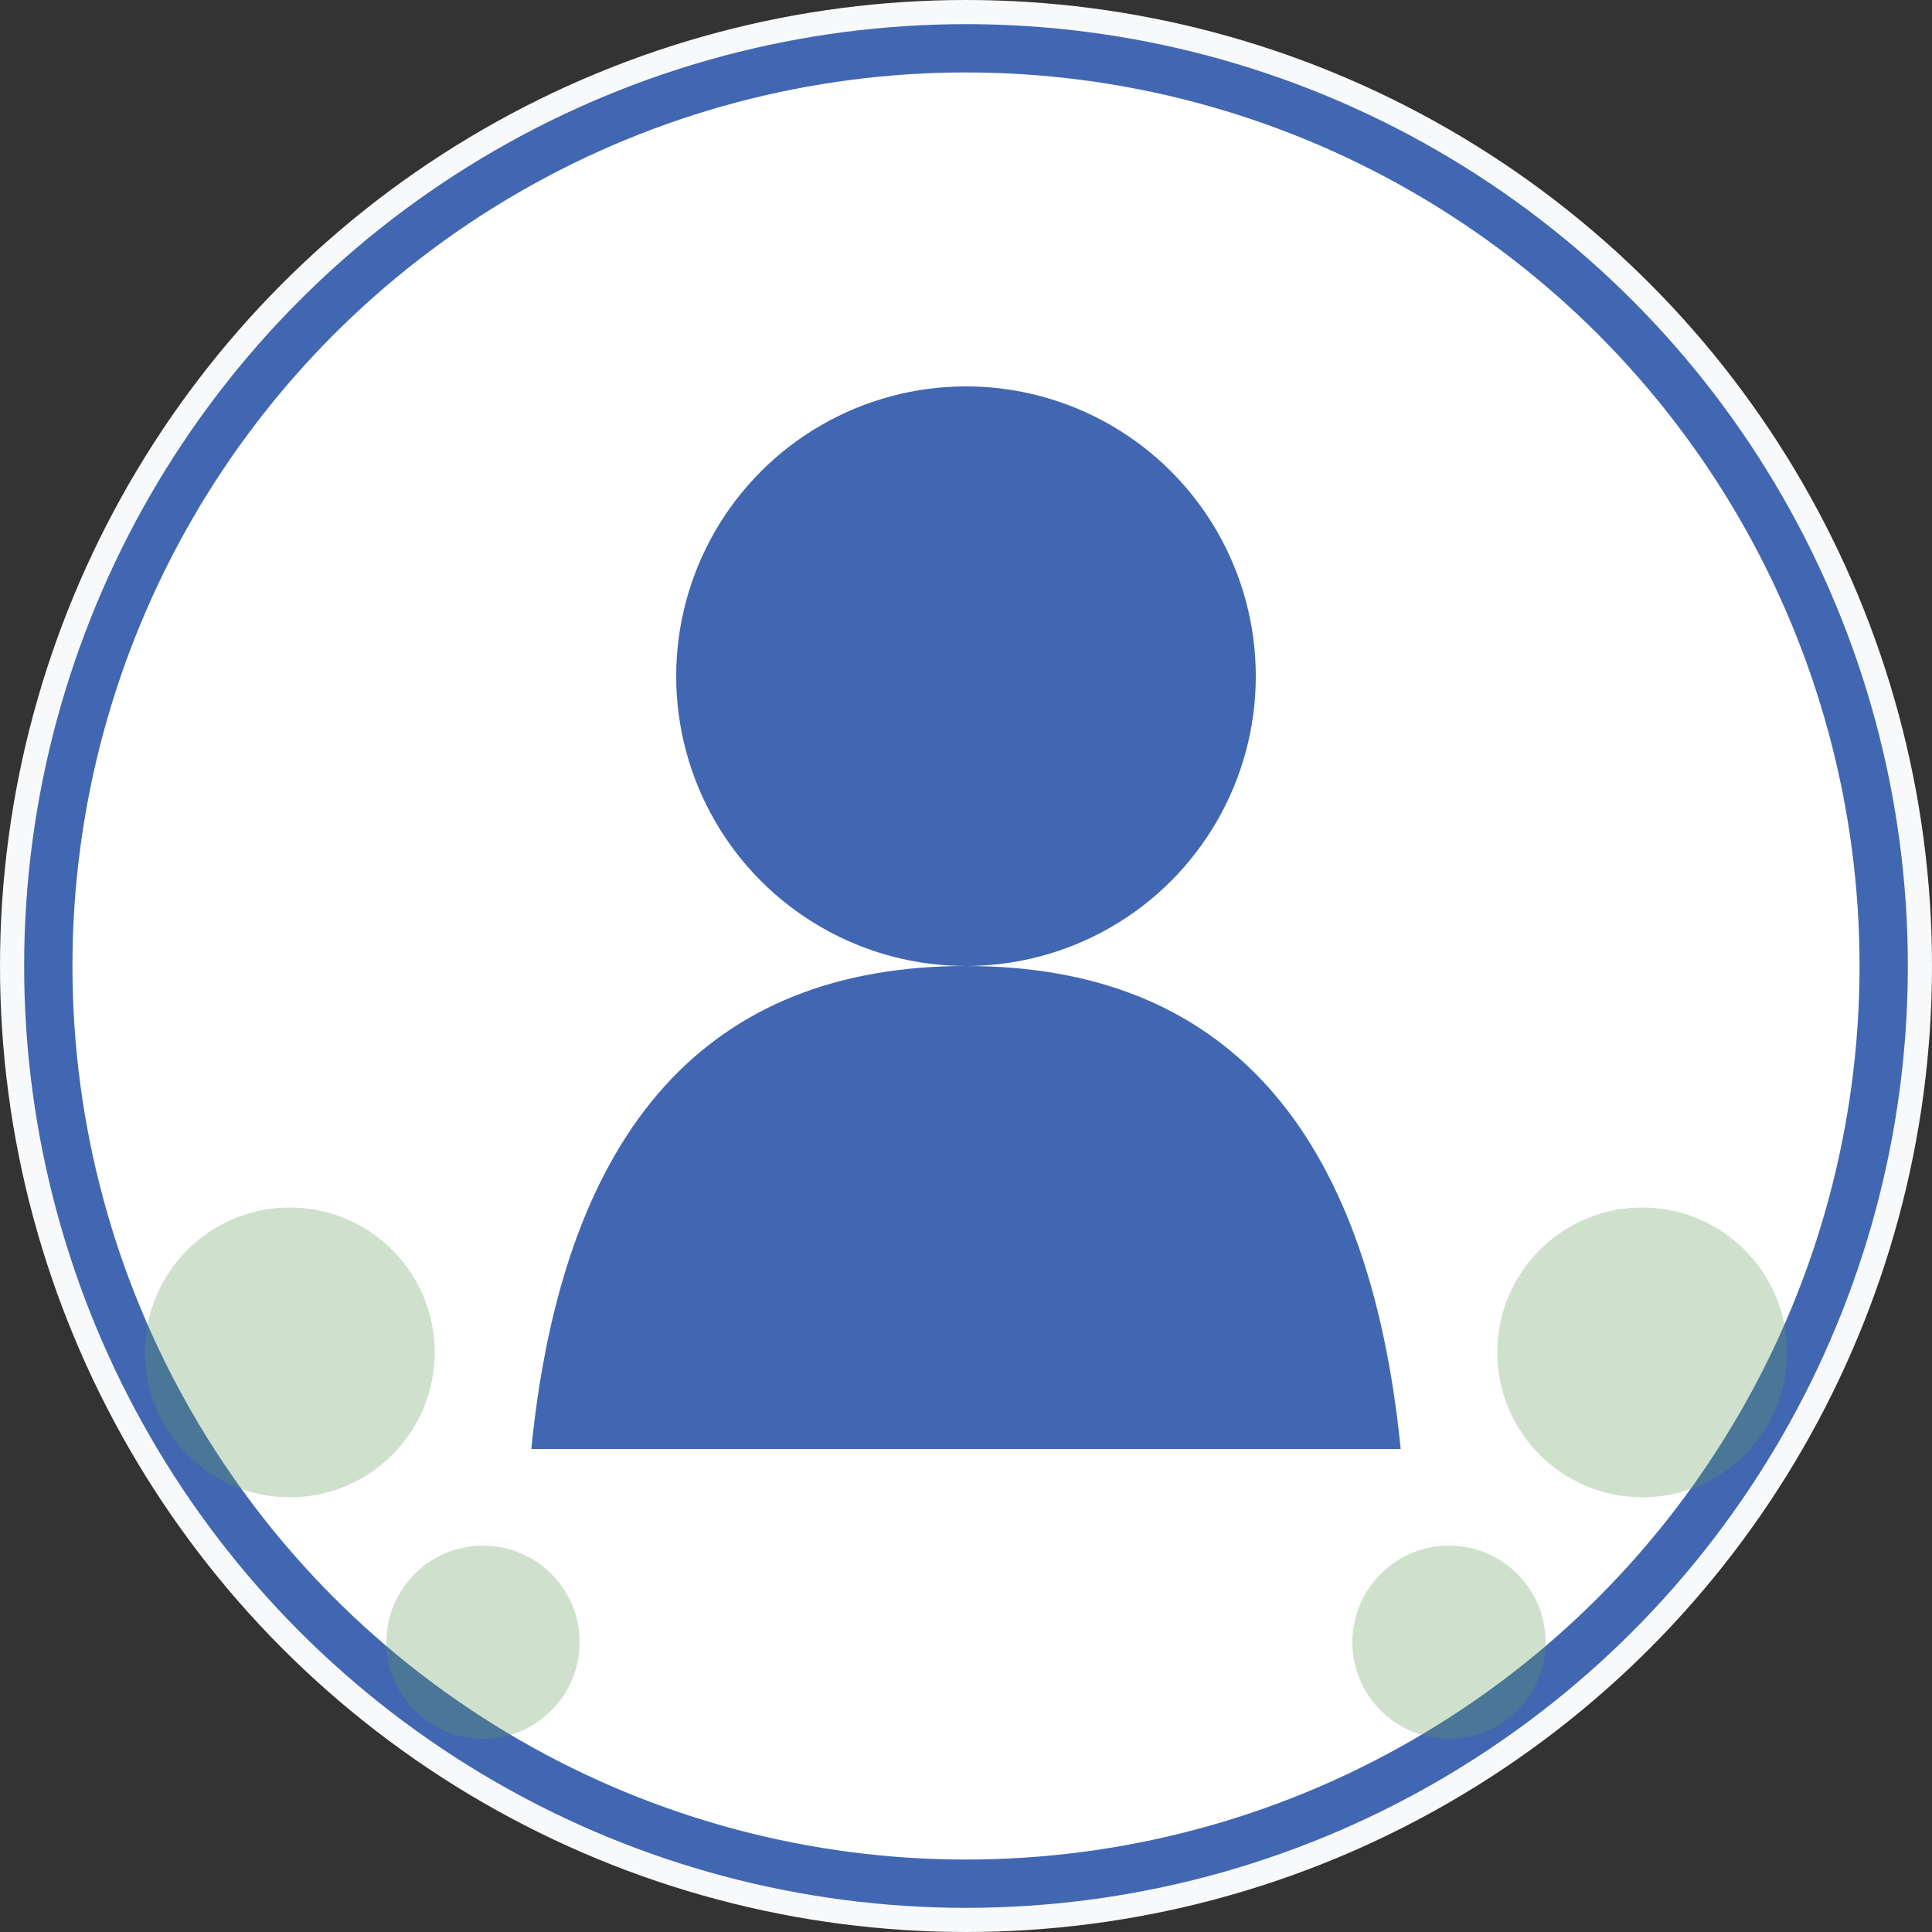 <svg xmlns="http://www.w3.org/2000/svg" width="200" height="200" viewBox="0 0 200 200">
  <rect x="0" y="0" width="200" height="200" fill="#333333" stroke="none"/>
  <circle cx="100" cy="100" r="100" fill="#f8f9fa"/>
  <circle cx="100" cy="100" r="95" fill="#ffffff" stroke="#4267B2" stroke-width="5"/>
  
  <!-- Person silhouette -->
  <circle cx="100" cy="70" r="30" fill="#4267B2"/>
  <path d="M100,100 Q 60,100 55,150 L 145,150 Q 140,100 100,100 Z" fill="#4267B2"/>
  
  <!-- Subtle pattern background -->
  <circle cx="50" cy="170" r="10" fill="#5D9C59" opacity="0.3"/>
  <circle cx="150" cy="170" r="10" fill="#5D9C59" opacity="0.3"/>
  <circle cx="30" cy="140" r="15" fill="#5D9C59" opacity="0.3"/>
  <circle cx="170" cy="140" r="15" fill="#5D9C59" opacity="0.3"/>
</svg> 